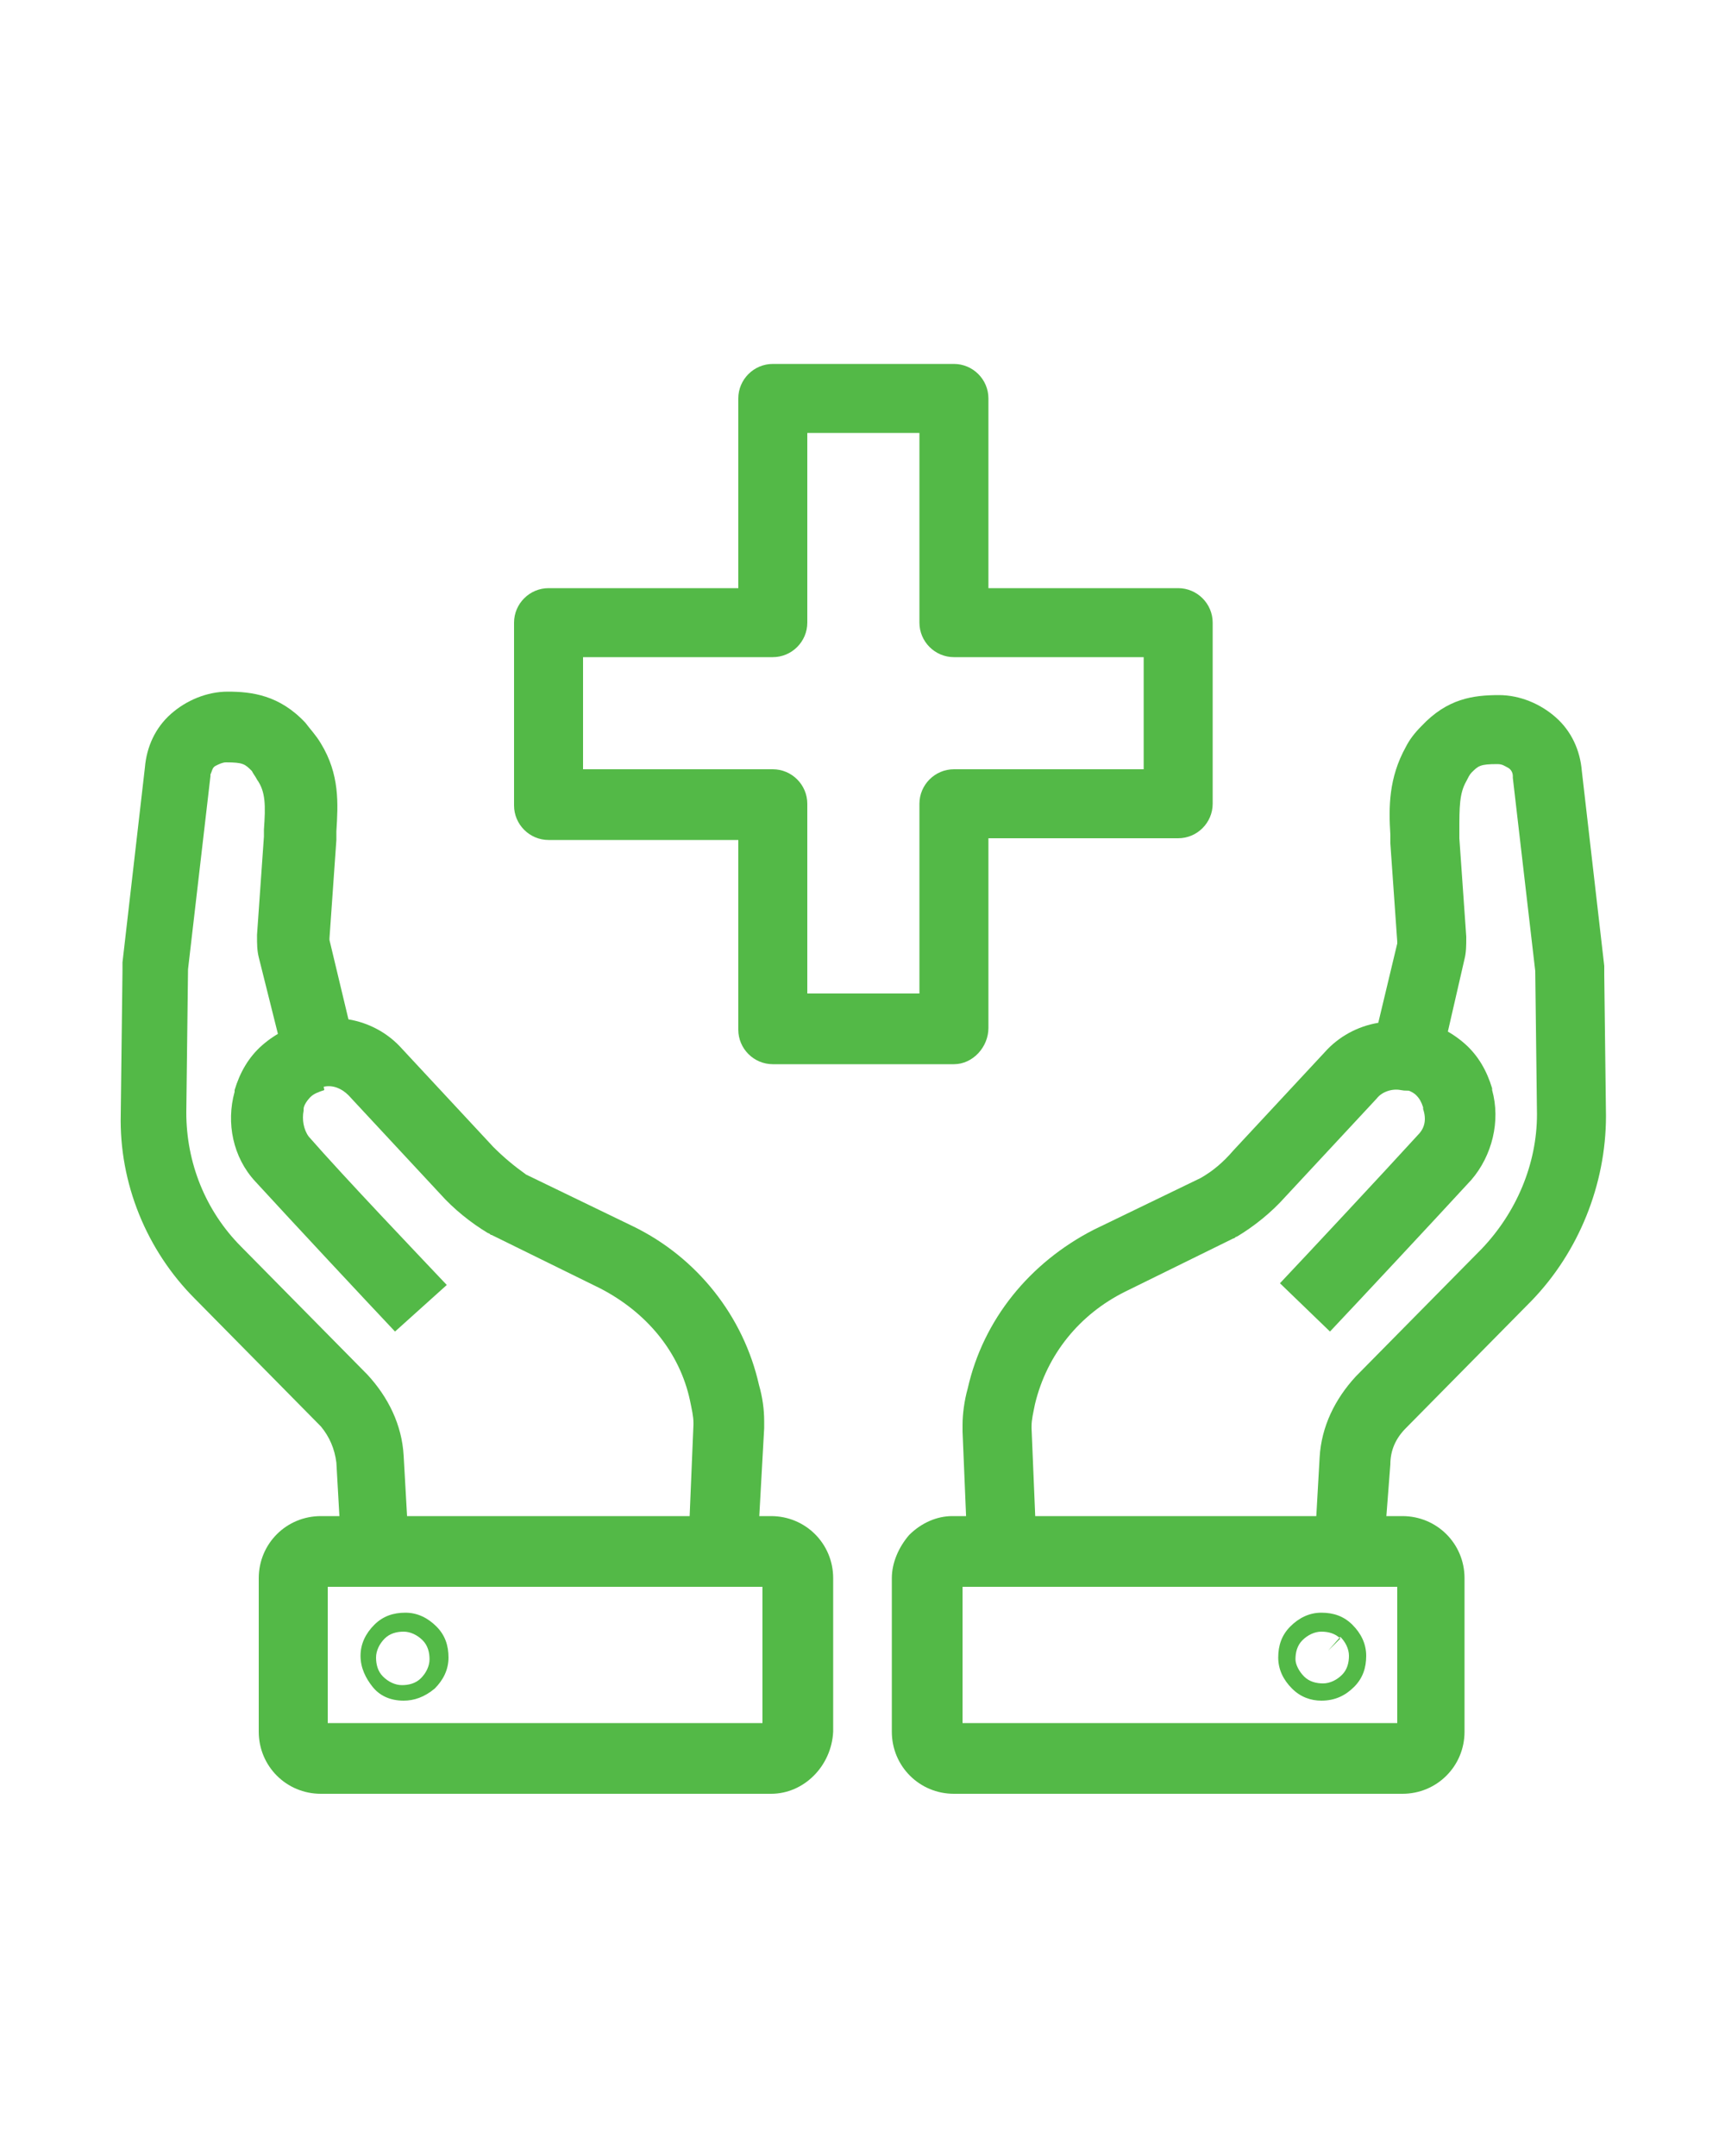 <?xml version="1.0" encoding="utf-8"?>
<!-- Generator: Adobe Illustrator 25.2.3, SVG Export Plug-In . SVG Version: 6.00 Build 0)  -->
<svg version="1.1" id="Layer_1" xmlns="http://www.w3.org/2000/svg" xmlns:xlink="http://www.w3.org/1999/xlink" x="0px" y="0px"
	 viewBox="0 0 100 125" style="enable-background:new 0 0 100 125;" xml:space="preserve">
<style type="text/css">
	.st0{fill:url(#SVGID_1_);}
	.st1{fill:url(#SVGID_2_);}
	.st2{fill:url(#SVGID_3_);}
	.st3{fill:url(#SVGID_4_);}
	.st4{fill:url(#SVGID_5_);}
	.st5{fill:url(#SVGID_6_);}
	.st6{fill:url(#SVGID_7_);}
	.st7{fill:url(#SVGID_8_);}
	.st8{fill:url(#SVGID_9_);}
</style>
<g>
	<linearGradient id="SVGID_1_" gradientUnits="userSpaceOnUse" x1="29.7" y1="41.346" x2="70.311" y2="41.346">
		<stop  offset="0" style="stop-color:#53B947"/>
		<stop  offset="0.193" style="stop-color:#53B947"/>
		<stop  offset="0.501" style="stop-color:#53B947"/>
		<stop  offset="0.883" style="stop-color:#53B947"/>
		<stop  offset="1" style="stop-color:#53B947"/>
	</linearGradient>
	<path class="st0" d="M55.3,61.7H44.8c-1.1,0-2-0.9-2-2v-11h-11c-1.1,0-2-0.9-2-2V36.1c0-1.1,0.9-2,2-2h11v-11c0-1.1,0.9-2,2-2h10.5
		c1.1,0,2,0.9,2,2v11h11c1.1,0,2,0.9,2,2v10.5c0,1.1-0.9,2-2,2h-11v11C57.3,60.7,56.4,61.7,55.3,61.7z M46.8,57.6h6.5v-11
		c0-1.1,0.9-2,2-2h11v-6.5h-11c-1.1,0-2-0.9-2-2v-11h-6.5v11c0,1.1-0.9,2-2,2h-11v6.5h11c1.1,0,2,0.9,2,2V57.6z"/>
	<linearGradient id="SVGID_2_" gradientUnits="userSpaceOnUse" x1="74.147" y1="68.2" x2="86.626" y2="68.2">
		<stop  offset="0" style="stop-color:#53B947"/>
		<stop  offset="0.193" style="stop-color:#53B947"/>
		<stop  offset="0.501" style="stop-color:#53B947"/>
		<stop  offset="0.883" style="stop-color:#53B947"/>
		<stop  offset="1" style="stop-color:#53B947"/>
	</linearGradient>
	<path class="st1" d="M77.1,77.2l-2.9-2.8c1.7-1.8,5.9-6.3,8-8.6c0.4-0.4,0.5-0.9,0.3-1.5l0-0.1c-0.1-0.3-0.2-0.5-0.4-0.7
		c-0.2-0.2-0.5-0.3-0.8-0.4l0.7-4c1.1,0.2,2.1,0.7,2.9,1.4c0.8,0.7,1.3,1.6,1.6,2.6l0,0.1c0.5,1.8,0,3.8-1.2,5.2
		C83,70.9,78.8,75.4,77.1,77.2z"/>
	<linearGradient id="SVGID_3_" gradientUnits="userSpaceOnUse" x1="55.791" y1="65.15" x2="93.171" y2="65.15">
		<stop  offset="0" style="stop-color:#53B947"/>
		<stop  offset="0.193" style="stop-color:#53B947"/>
		<stop  offset="0.501" style="stop-color:#53B947"/>
		<stop  offset="0.883" style="stop-color:#53B947"/>
		<stop  offset="1" style="stop-color:#53B947"/>
	</linearGradient>
	<path class="st2" d="M80.2,90.1l-4-0.3l0.3-5.3c0.1-1.8,0.9-3.4,2.1-4.7l7.3-7.4c2-2.1,3.2-4.9,3.2-7.8l-0.1-8.3c0,0,0,0,0,0
		l-1.3-11.2c0,0,0-0.1,0-0.1c0-0.2-0.1-0.4-0.3-0.5c-0.2-0.1-0.3-0.2-0.6-0.2l0,0c-1,0-1.1,0.1-1.5,0.5c-0.1,0.1-0.2,0.3-0.3,0.5
		c-0.4,0.7-0.4,1.5-0.4,2.9c0,0.1,0,0.3,0,0.4l0.4,5.7c0,0,0,0,0,0.1c0,0.4,0,0.8-0.1,1.2l-1.4,6.1c-0.2,1-1.3,1.7-2.3,1.5
		c-0.5-0.1-1.1,0.1-1.4,0.5l-5.3,5.7c-0.8,0.9-1.8,1.7-2.8,2.3c-0.1,0-0.1,0.1-0.2,0.1l-6.3,3.1c-2.6,1.3-4.5,3.6-5.2,6.5
		c-0.1,0.5-0.2,0.9-0.2,1.3c0,0,0,0.1,0,0.1l0.3,7.2l-4,0.2l-0.3-7.2c0,0,0-0.1,0-0.1c0-0.1,0-0.2,0-0.3v0c0-0.6,0.1-1.4,0.3-2.1
		c0.9-4,3.6-7.3,7.3-9.2l6.2-3c0.7-0.4,1.3-0.9,1.9-1.6l5.3-5.7c0.8-0.9,1.9-1.5,3.1-1.7l1.1-4.6c0,0,0-0.1,0-0.1l-0.4-5.7
		c0,0,0,0,0-0.1c0-0.1,0-0.3,0-0.4c-0.1-1.6-0.1-3.3,0.9-5.1c0.2-0.4,0.5-0.8,0.9-1.2c1.5-1.6,3-1.8,4.5-1.8l0,0
		c1.2,0,2.4,0.5,3.3,1.3c0.9,0.8,1.4,1.9,1.5,3.1l1.3,11.3c0,0,0,0,0,0.1c0,0.1,0,0.3,0,0.4l0.1,8.2c0,4-1.6,7.9-4.3,10.7l-7.3,7.4
		c-0.6,0.6-0.9,1.3-0.9,2.1L80.2,90.1z"/>
	<linearGradient id="SVGID_4_" gradientUnits="userSpaceOnUse" x1="51.772" y1="95.942" x2="85.002" y2="95.942">
		<stop  offset="0" style="stop-color:#53B947"/>
		<stop  offset="0.193" style="stop-color:#53B947"/>
		<stop  offset="0.501" style="stop-color:#53B947"/>
		<stop  offset="0.883" style="stop-color:#53B947"/>
		<stop  offset="1" style="stop-color:#53B947"/>
	</linearGradient>
	<path class="st3" d="M55.3,104c-2,0-3.6-1.6-3.6-3.6l0-8.9c0-0.9,0.4-1.8,1-2.5c0.7-0.7,1.6-1.1,2.5-1.1l26.1,0l0,0
		c2,0,3.6,1.6,3.6,3.6l0,0l0,8.9c0,2-1.6,3.6-3.6,3.6L55.3,104C55.4,104,55.4,104,55.3,104z M55.8,92l0,7.9l25.2,0l0-7.9L55.8,92z"
		/>
	<linearGradient id="SVGID_5_" gradientUnits="userSpaceOnUse" x1="74.106" y1="96.092" x2="79.157" y2="96.092">
		<stop  offset="0" style="stop-color:#53B947"/>
		<stop  offset="0.193" style="stop-color:#53B947"/>
		<stop  offset="0.501" style="stop-color:#53B947"/>
		<stop  offset="0.883" style="stop-color:#53B947"/>
		<stop  offset="1" style="stop-color:#53B947"/>
	</linearGradient>
	<path class="st4" d="M76.6,98.6c-0.6,0-1.2-0.2-1.7-0.7c-0.5-0.5-0.8-1.1-0.8-1.8c0-0.7,0.2-1.3,0.7-1.8c0.5-0.5,1.1-0.8,1.8-0.8
		s1.3,0.2,1.8,0.7c0.5,0.5,0.8,1.1,0.8,1.8c0,0.7-0.2,1.3-0.7,1.8C78,98.3,77.4,98.6,76.6,98.6C76.7,98.6,76.7,98.6,76.6,98.6z
		 M75.6,97.2c0.3,0.3,0.7,0.4,1.1,0.4c0.4,0,0.8-0.2,1.1-0.5c0.3-0.3,0.4-0.7,0.4-1.1c0-0.4-0.2-0.8-0.5-1.1L77,95.7l0.7-0.7l0,0
		c-0.3-0.3-0.7-0.4-1.1-0.4c-0.4,0-0.8,0.2-1.1,0.5c-0.3,0.3-0.4,0.7-0.4,1.1C75.1,96.5,75.3,96.9,75.6,97.2L75.6,97.2z"/>
	<linearGradient id="SVGID_6_" gradientUnits="userSpaceOnUse" x1="13.393" y1="68.2" x2="25.873" y2="68.2">
		<stop  offset="0" style="stop-color:#53B947"/>
		<stop  offset="0.193" style="stop-color:#53B947"/>
		<stop  offset="0.501" style="stop-color:#53B947"/>
		<stop  offset="0.883" style="stop-color:#53B947"/>
		<stop  offset="1" style="stop-color:#53B947"/>
	</linearGradient>
	<path class="st5" d="M22.9,77.2c-1.7-1.8-5.9-6.3-8.1-8.7c-1.3-1.4-1.7-3.4-1.2-5.2l0-0.1c0.3-1,0.8-1.9,1.6-2.6
		c0.8-0.7,1.8-1.2,2.9-1.4l0.7,4c-0.3,0.1-0.6,0.2-0.8,0.4c-0.2,0.2-0.4,0.5-0.4,0.7l0,0.1c-0.1,0.5,0,1.1,0.3,1.5
		c2.1,2.4,6.3,6.8,8,8.6L22.9,77.2z"/>
	<linearGradient id="SVGID_7_" gradientUnits="userSpaceOnUse" x1="6.829" y1="65.15" x2="44.209" y2="65.15">
		<stop  offset="0" style="stop-color:#53B947"/>
		<stop  offset="0.193" style="stop-color:#53B947"/>
		<stop  offset="0.501" style="stop-color:#53B947"/>
		<stop  offset="0.883" style="stop-color:#53B947"/>
		<stop  offset="1" style="stop-color:#53B947"/>
	</linearGradient>
	<path class="st6" d="M19.8,90.1l-0.3-5.3c-0.1-0.8-0.4-1.5-0.9-2.1l-7.3-7.4c-2.8-2.8-4.4-6.7-4.3-10.7l0.1-8.3c0-0.1,0-0.3,0-0.4
		c0,0,0,0,0-0.1l1.3-11.3c0.1-1.2,0.6-2.3,1.5-3.1c0.9-0.8,2.1-1.3,3.3-1.3l0,0c1.4,0,3,0.2,4.5,1.8c0.3,0.4,0.6,0.7,0.9,1.2
		c1.1,1.8,1,3.5,0.9,5.1c0,0.1,0,0.3,0,0.4c0,0,0,0,0,0.1l-0.4,5.7c0,0.1,0,0.1,0,0.1l1.1,4.6c1.2,0.2,2.3,0.8,3.1,1.7l5.3,5.7
		c0.6,0.6,1.2,1.1,1.9,1.6l6.2,3c3.7,1.8,6.4,5.2,7.3,9.2c0.2,0.7,0.3,1.4,0.3,2.1v0c0,0.1,0,0.2,0,0.3c0,0,0,0.1,0,0.1L43.9,90
		l-4-0.2l0.3-7.2c0,0,0-0.1,0-0.1c0-0.4-0.1-0.8-0.2-1.3c-0.6-2.8-2.5-5.1-5.2-6.5l-6.3-3.1c-0.1,0-0.1-0.1-0.2-0.1
		c-1-0.6-2-1.4-2.8-2.3l-5.3-5.7c-0.4-0.4-0.9-0.6-1.4-0.5c-1.1,0.2-2.1-0.5-2.3-1.5L15,55.5c-0.1-0.4-0.1-0.8-0.1-1.2
		c0,0,0,0,0-0.1l0.4-5.7c0-0.1,0-0.3,0-0.4c0.1-1.4,0.1-2.2-0.4-2.9c-0.1-0.2-0.2-0.3-0.3-0.5c-0.4-0.4-0.5-0.5-1.5-0.5l0,0
		c-0.2,0-0.4,0.1-0.6,0.2c-0.2,0.1-0.2,0.3-0.3,0.5c0,0,0,0.1,0,0.1l-1.3,11.2c0,0,0,0,0,0l-0.1,8.3c0,2.9,1.1,5.7,3.2,7.8l7.3,7.4
		c1.2,1.3,2,2.9,2.1,4.7l0.3,5.3L19.8,90.1z"/>
	<linearGradient id="SVGID_8_" gradientUnits="userSpaceOnUse" x1="14.998" y1="95.942" x2="48.228" y2="95.942">
		<stop  offset="0" style="stop-color:#53B947"/>
		<stop  offset="0.193" style="stop-color:#53B947"/>
		<stop  offset="0.501" style="stop-color:#53B947"/>
		<stop  offset="0.883" style="stop-color:#53B947"/>
		<stop  offset="1" style="stop-color:#53B947"/>
	</linearGradient>
	<path class="st7" d="M44.7,104C44.7,104,44.7,104,44.7,104l-26.1,0c-2,0-3.6-1.6-3.6-3.6l0-8.9l0,0c0-2,1.6-3.6,3.6-3.6l0,0l26.1,0
		c2,0,3.6,1.6,3.6,3.6l0,8.9C48.2,102.4,46.6,104,44.7,104z M19,99.9l25.2,0l0-7.9L19,92L19,99.9z"/>
	<linearGradient id="SVGID_9_" gradientUnits="userSpaceOnUse" x1="20.853" y1="96.093" x2="25.904" y2="96.093">
		<stop  offset="0" style="stop-color:#53B947"/>
		<stop  offset="0.193" style="stop-color:#53B947"/>
		<stop  offset="0.501" style="stop-color:#53B947"/>
		<stop  offset="0.883" style="stop-color:#53B947"/>
		<stop  offset="1" style="stop-color:#53B947"/>
	</linearGradient>
	<path class="st8" d="M23.4,98.6C23.3,98.6,23.3,98.6,23.4,98.6c-0.8,0-1.4-0.3-1.8-0.8s-0.7-1.1-0.7-1.8c0-0.7,0.3-1.3,0.8-1.8
		s1.1-0.7,1.8-0.7c0.7,0,1.3,0.3,1.8,0.8s0.7,1.1,0.7,1.8s-0.3,1.3-0.8,1.8C24.6,98.4,24,98.6,23.4,98.6z M22.3,95
		c-0.3,0.3-0.5,0.7-0.5,1.1c0,0.4,0.1,0.8,0.4,1.1s0.7,0.5,1.1,0.5c0.4,0,0.8-0.1,1.1-0.4l0,0c0.3-0.3,0.5-0.7,0.5-1.1
		c0-0.4-0.1-0.8-0.4-1.1s-0.7-0.5-1.1-0.5C23,94.6,22.6,94.7,22.3,95l0.7,0.7L22.3,95z"/>
</g>
</svg>
